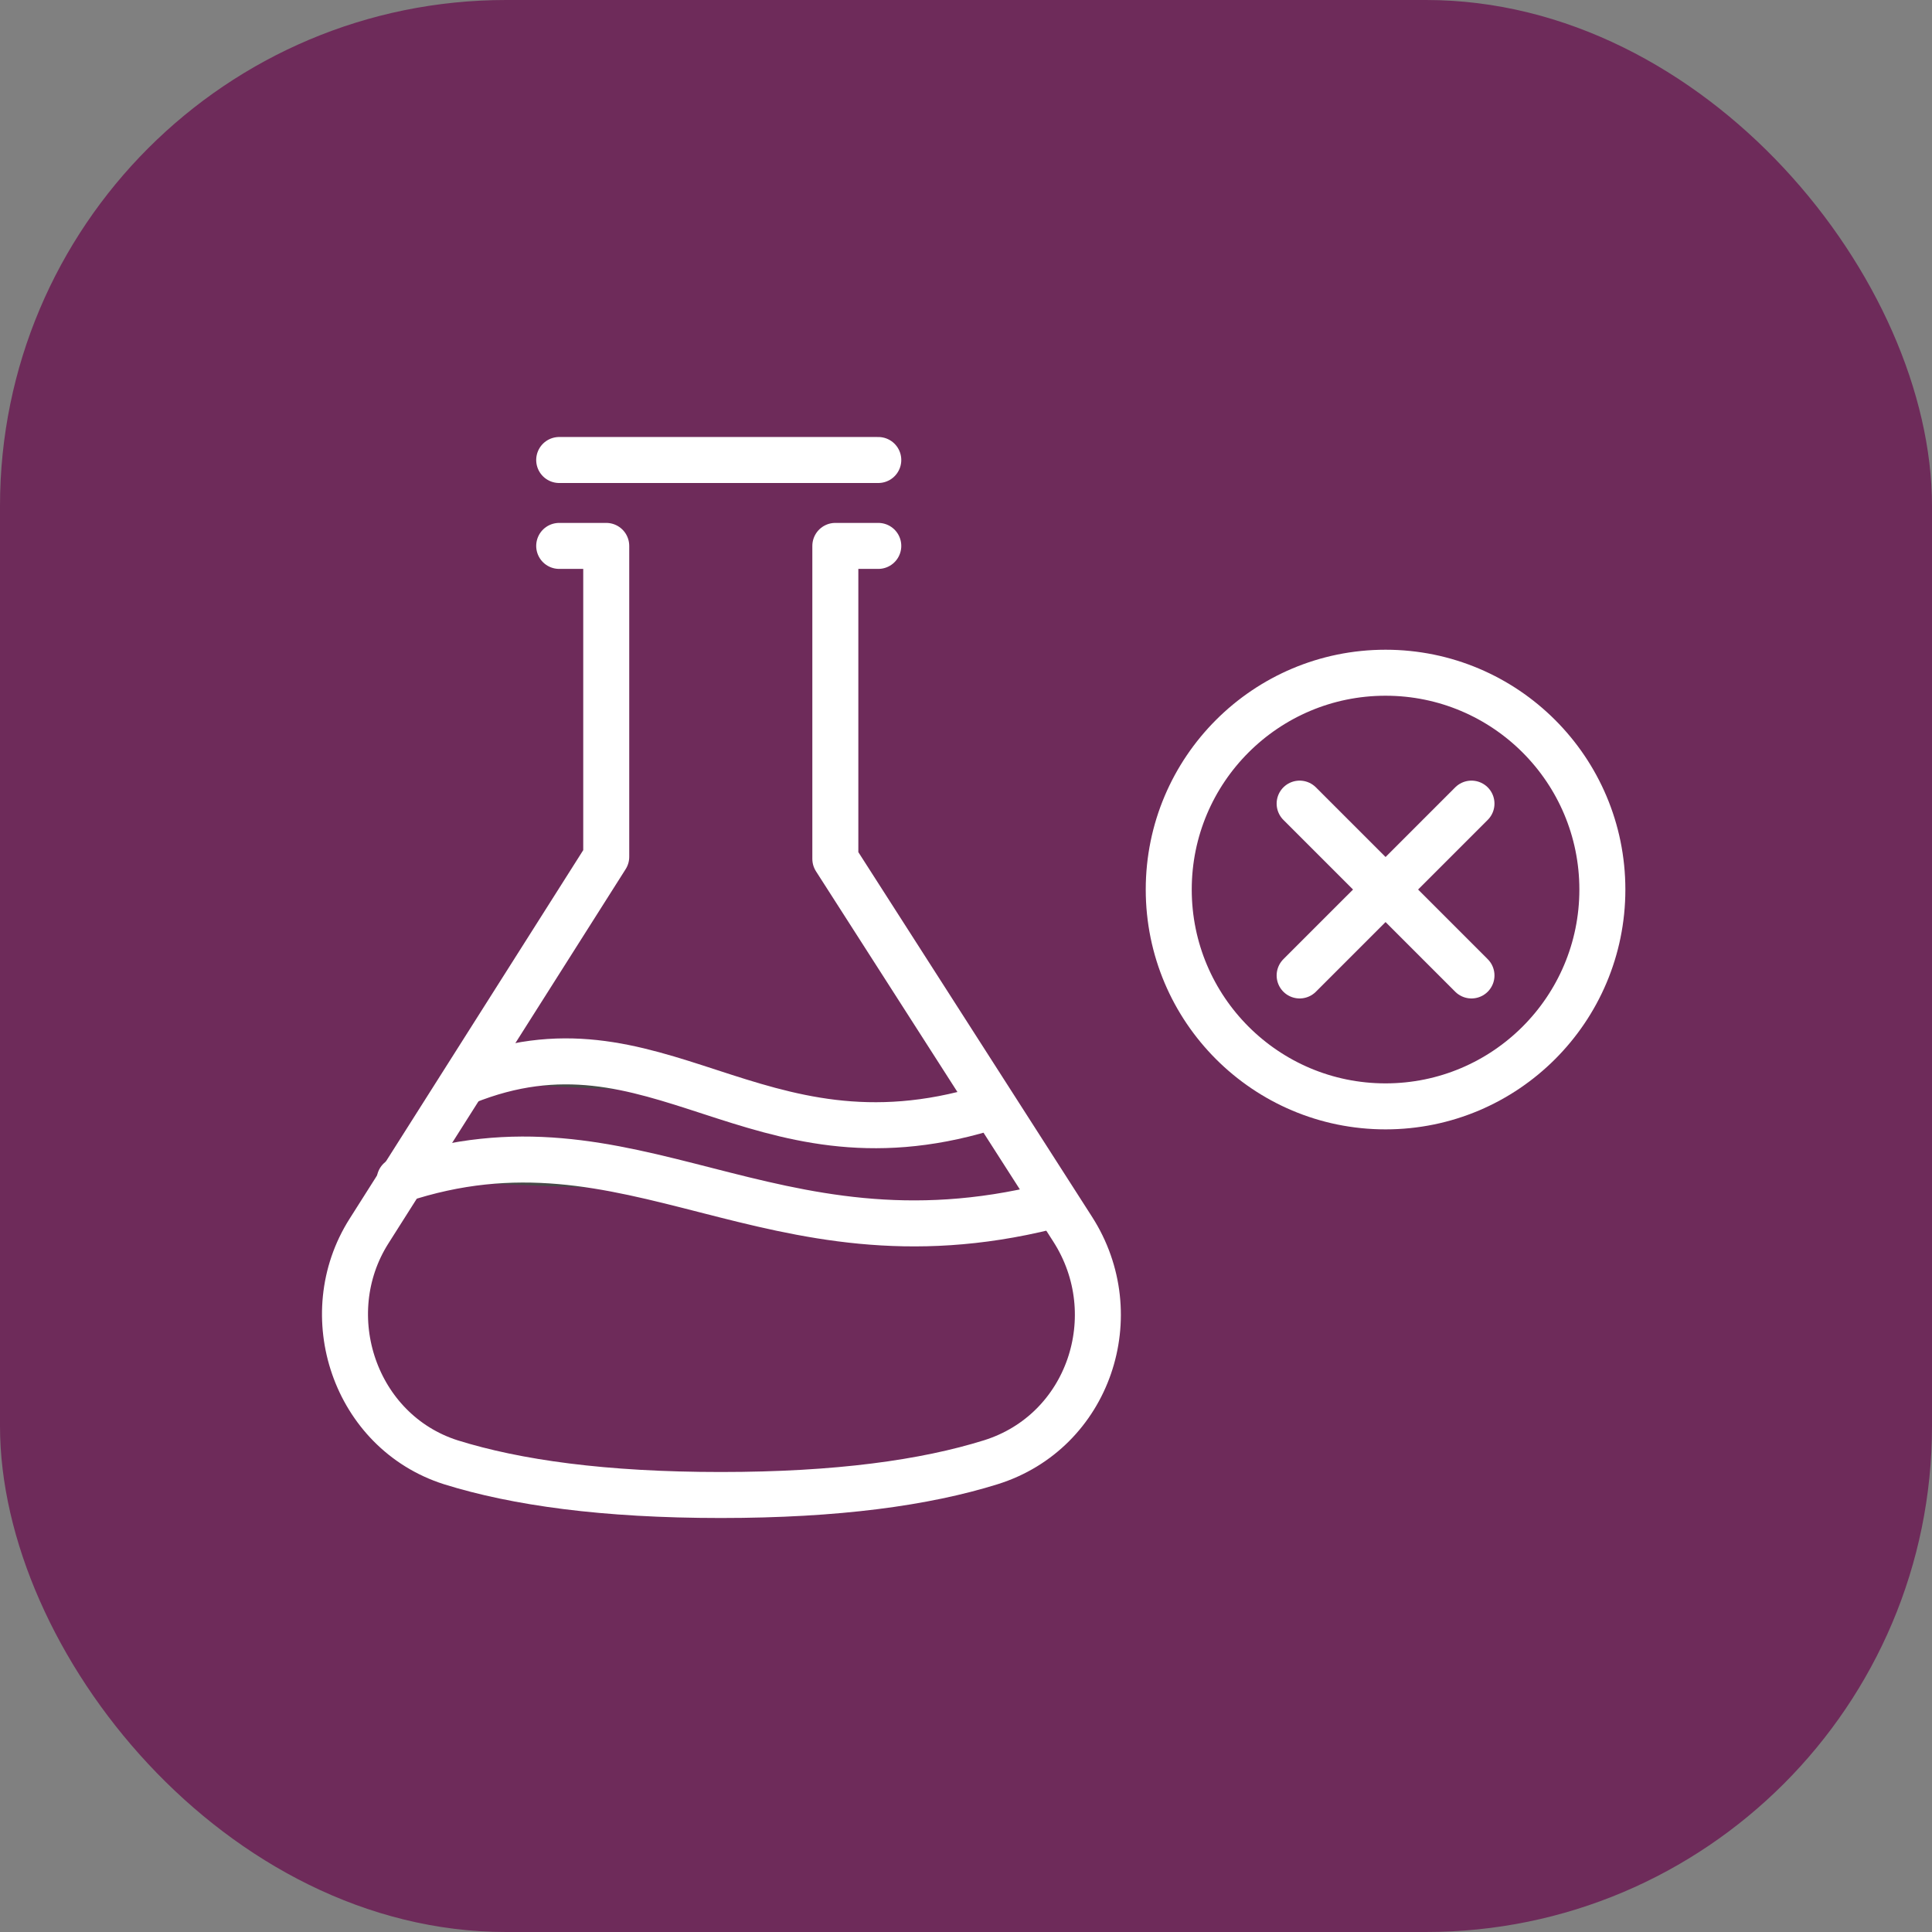 <svg width="84" height="84" viewBox="0 0 84 84" fill="none" xmlns="http://www.w3.org/2000/svg">
<rect x="0" y="0" width="84" height="84" fill="#808080" stroke="none"/>
<rect width="84" height="84" rx="22" fill="#6E2B5A"/>
<path d="M63.977 34.94L56.506 42.411" stroke="white" stroke-width="2" stroke-miterlimit="10" stroke-linecap="round" stroke-linejoin="round"/>
<path d="M63.977 42.411L56.506 34.94" stroke="white" stroke-width="2" stroke-miterlimit="10" stroke-linecap="round" stroke-linejoin="round"/>
<path d="M60.241 48.103C65.448 48.103 69.668 43.882 69.668 38.676C69.668 33.469 65.448 29.249 60.241 29.249C55.035 29.249 50.815 33.469 50.815 38.676C50.815 43.882 55.035 48.103 60.241 48.103Z" stroke="white" stroke-width="2" stroke-miterlimit="10" stroke-linecap="round" stroke-linejoin="round"/>
<path d="M38.186 23.735H36.319V37.342L46.635 53.439C49.036 57.174 47.346 62.243 43.077 63.577C40.231 64.466 36.407 65 31.338 65C26.269 65 22.445 64.466 19.599 63.577C15.419 62.243 13.729 57.174 16.042 53.528L26.358 37.253V23.735H24.313" stroke="white" stroke-width="2" stroke-miterlimit="10" stroke-linecap="round" stroke-linejoin="round"/>
<path d="M24.313 20H38.186" stroke="white" stroke-width="2" stroke-miterlimit="10" stroke-linecap="round" stroke-linejoin="round"/>
<path d="M20.222 47.036C28.581 43.656 32.761 51.216 42.811 48.192L20.222 47.036Z" fill="#484848"/>
<path d="M20.222 47.036C28.581 43.656 32.761 51.216 42.811 48.192" stroke="white" stroke-width="2" stroke-miterlimit="10" stroke-linecap="round" stroke-linejoin="round"/>
<path d="M17.376 51.304C27.514 47.925 33.384 55.484 45.568 52.461L17.376 51.304Z" fill="#484848"/>
<path d="M17.376 51.304C27.514 47.925 33.384 55.484 45.568 52.461" stroke="white" stroke-width="2" stroke-miterlimit="10" stroke-linecap="round" stroke-linejoin="round"/>
</svg>
